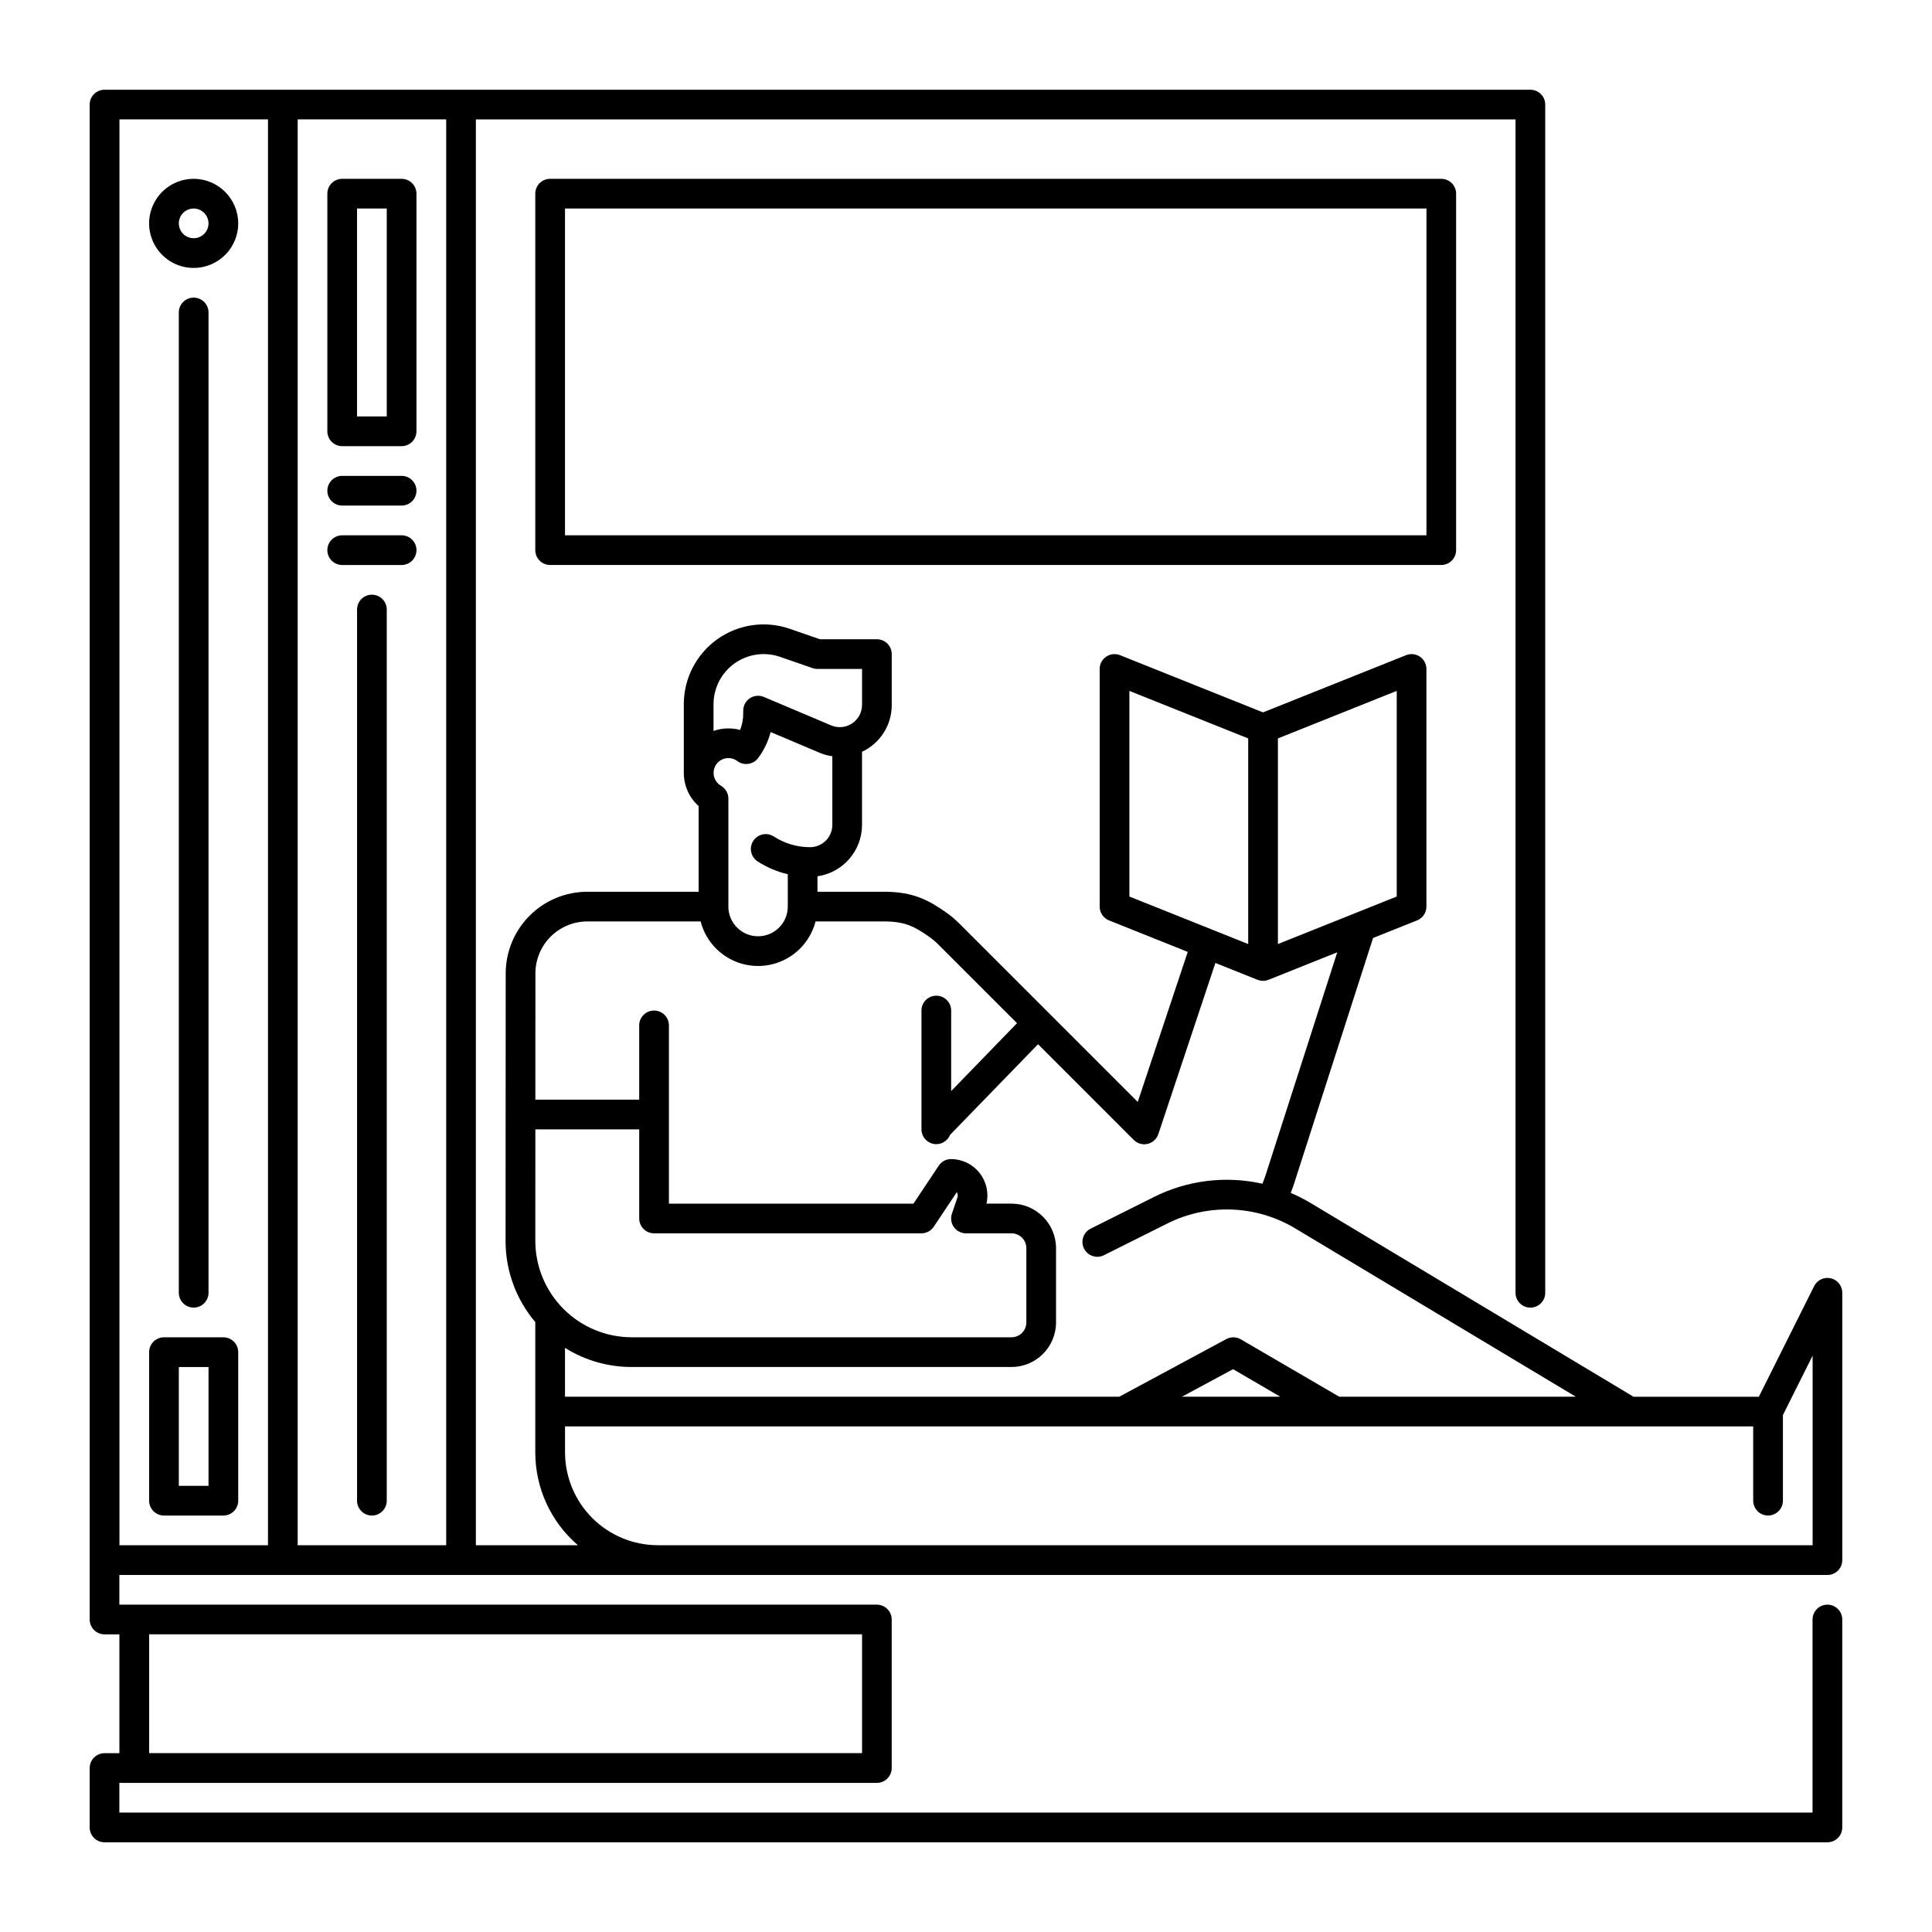 <?xml version="1.0" encoding="UTF-8"?>
<!-- The Best Svg Icon site in the world: iconSvg.co, Visit us! https://iconsvg.co -->
<svg fill="#000000" width="800px" height="800px" version="1.1" viewBox="144 144 512 512" xmlns="http://www.w3.org/2000/svg">
 <g>
  <path d="m628.29 561.38c1.043 0 2.043-0.414 2.781-1.152 0.738-0.738 1.152-1.738 1.152-2.785v-70.848c0-1.824-1.254-3.41-3.031-3.832-1.777-0.418-3.609 0.441-4.426 2.074l-14.656 29.312h-33.211l-85.5-51.297h0.004c-1.719-1.027-3.5-1.934-5.344-2.715 0.324-0.824 0.629-1.648 0.891-2.477l20.926-65.082 11.664-4.664c1.496-0.598 2.477-2.047 2.477-3.656v-62.977c0-1.305-0.648-2.527-1.73-3.258-1.082-0.734-2.453-0.879-3.668-0.395l-37.898 15.16-37.898-15.16c-1.215-0.484-2.586-0.34-3.668 0.395-1.082 0.73-1.73 1.953-1.73 3.258v62.977c0 1.609 0.98 3.059 2.477 3.656l20.867 8.348-13.254 39.762-47.227-47.227c-1.203-1.211-2.516-2.297-3.926-3.254-4.152-2.859-8.223-5.219-16.008-5.219h-17.715v-4.094c6.773-0.984 11.797-6.781 11.809-13.621v-19.379c4.828-2.25 7.902-7.106 7.875-12.434v-13.449c0-1.047-0.418-2.047-1.156-2.785-0.738-0.738-1.738-1.152-2.781-1.152h-15.082l-8.02-2.773c-6.465-2.238-13.609-1.211-19.184 2.758-5.574 3.969-8.883 10.387-8.883 17.227v18.215c0.004 3.356 1.434 6.555 3.934 8.793v22.695h-29.52c-5.731 0.008-11.223 2.285-15.273 6.34-4.051 4.051-6.332 9.543-6.34 15.273l-0.035 70.867c-0.023 7.894 2.769 15.539 7.875 21.562v34.539c0 9.461 4.133 18.445 11.316 24.602h-27.062v-377.86h275.52v310.95c0 2.176 1.762 3.938 3.934 3.938 2.176 0 3.938-1.762 3.938-3.938v-314.88c0-1.047-0.414-2.047-1.152-2.785-0.738-0.738-1.742-1.152-2.785-1.152h-377.86c-2.176 0-3.938 1.762-3.938 3.938v401.47c0 1.043 0.414 2.043 1.152 2.781 0.738 0.738 1.738 1.152 2.785 1.152h3.938v31.488h-3.938c-2.176 0-3.938 1.766-3.938 3.938v15.746c0 1.043 0.414 2.043 1.152 2.781 0.738 0.738 1.738 1.152 2.785 1.152h456.58c1.043 0 2.043-0.414 2.781-1.152 0.738-0.738 1.152-1.738 1.152-2.781v-55.105c0-2.176-1.762-3.938-3.934-3.938-2.176 0-3.938 1.762-3.938 3.938v51.168h-448.71v-7.871h200.74c1.043 0 2.043-0.414 2.781-1.152 0.738-0.738 1.156-1.742 1.156-2.785v-39.359c0-1.043-0.418-2.047-1.156-2.785-0.738-0.738-1.738-1.152-2.781-1.152h-200.74v-7.871zm-114.14-179.79-31.488 12.594v-54.496l31.488-12.594zm-70.848-54.496 31.488 12.594v54.496l-31.488-12.594zm-110.21 3.523c0.004-4.293 2.078-8.32 5.574-10.812 3.496-2.488 7.981-3.137 12.039-1.734l8.648 2.992c0.418 0.145 0.852 0.215 1.289 0.215h11.809v9.516c0 1.98-0.992 3.832-2.641 4.926-1.652 1.094-3.742 1.285-5.566 0.512l-17.809-7.535c-1.215-0.516-2.609-0.387-3.711 0.344-1.098 0.727-1.762 1.961-1.762 3.281v0.766c0.004 1.488-0.273 2.965-0.82 4.352-2.324-0.617-4.777-0.527-7.051 0.262zm3.938 14.277c0.852-0.004 1.68 0.273 2.359 0.785 0.836 0.633 1.891 0.902 2.926 0.754 1.035-0.145 1.973-0.699 2.598-1.539 1.543-2.059 2.668-4.402 3.309-6.898l12.957 5.481-0.004 0.004c1.09 0.457 2.234 0.773 3.402 0.941v18.184c-0.004 3.262-2.644 5.902-5.902 5.906-3.43 0.004-6.789-0.992-9.66-2.863-1.82-1.141-4.215-0.613-5.387 1.188-1.172 1.797-0.688 4.199 1.086 5.406 2.469 1.602 5.191 2.769 8.055 3.441v8.57c0 4.348-3.523 7.871-7.871 7.871s-7.871-3.523-7.871-7.871v-28.613c0-1.41-0.754-2.715-1.98-3.414-1.527-0.898-2.269-2.711-1.805-4.422 0.461-1.715 2.012-2.906 3.789-2.91zm-37.383 43.297h30.027c1.168 4.535 4.297 8.316 8.535 10.309 4.238 1.996 9.145 1.996 13.383 0 4.238-1.992 7.367-5.773 8.535-10.309h18.23c5.574 0 8.078 1.449 11.582 3.856h-0.004c1.004 0.68 1.938 1.453 2.789 2.312l20.797 20.793-17.453 17.992v-21.34c0-2.172-1.762-3.934-3.938-3.934-2.172 0-3.934 1.762-3.934 3.934v31.488c0.008 1.887 1.348 3.5 3.199 3.852 1.852 0.352 3.691-0.656 4.391-2.406l23.305-24.008 25.363 25.363-0.004-0.004c0.965 0.965 2.363 1.363 3.688 1.051 1.328-0.312 2.402-1.293 2.832-2.586l15.121-45.363 11.172 4.469c0.039 0.016 0.078 0.02 0.117 0.035 0.156 0.055 0.312 0.102 0.473 0.137 0.066 0.016 0.133 0.035 0.203 0.047h-0.004c0.223 0.035 0.449 0.055 0.672 0.055s0.445-0.023 0.668-0.062c0.066-0.012 0.133-0.031 0.203-0.047l-0.004 0.004c0.16-0.039 0.316-0.086 0.473-0.141 0.039-0.016 0.078-0.02 0.117-0.035l18.203-7.281-18.934 58.883c-0.262 0.816-0.562 1.633-0.895 2.445-9.719-2.184-19.898-0.934-28.801 3.543l-16.719 8.363c-1.945 0.973-2.731 3.336-1.758 5.281 0.973 1.945 3.336 2.731 5.281 1.758l16.723-8.363h-0.004c10.828-5.449 23.695-4.953 34.07 1.312l74.254 44.551h-62.695l-26.074-15.207v-0.004c-1.188-0.688-2.644-0.715-3.852-0.062l-28.359 15.273h-146.89v-12.941c5.309 3.324 11.449 5.082 17.711 5.066h100.61c6.519-0.004 11.801-5.289 11.809-11.809v-19.68c-0.008-6.516-5.289-11.801-11.809-11.805h-6.621c0.648-2.856-0.027-5.852-1.844-8.145-1.816-2.297-4.578-3.644-7.504-3.664-1.328-0.016-2.57 0.645-3.305 1.75l-6.703 10.059h-64.805v-47.234c0-2.172-1.762-3.938-3.938-3.938-2.172 0-3.938 1.766-3.938 3.938v19.68h-27.52l0.016-33.484c0.012-7.59 6.164-13.738 13.754-13.746zm183.64 125.95h-26.055l13.547-7.297zm-197.41-70.848h27.523v23.617-0.004c0 1.043 0.418 2.047 1.156 2.785 0.738 0.738 1.738 1.152 2.781 1.152h70.848c1.316 0 2.547-0.66 3.277-1.754l6.106-9.156c0.266 0.445 0.316 0.984 0.141 1.473l-1.441 4.231v0.004c-0.406 1.199-0.211 2.527 0.527 3.559 0.738 1.031 1.93 1.645 3.199 1.645h12.062c1.043 0 2.047 0.414 2.785 1.152s1.152 1.738 1.152 2.781v19.68c0 1.047-0.414 2.047-1.152 2.785-0.738 0.738-1.742 1.152-2.785 1.152h-100.61c-6.785 0-13.297-2.695-18.094-7.496-4.797-4.801-7.492-11.312-7.488-18.098zm7.859 85.605v-6.887h314.88v19.68c0 2.172 1.766 3.938 3.938 3.938 2.176 0 3.938-1.766 3.938-3.938v-22.688l7.871-15.742v50.238h-306.02c-6.523-0.008-12.777-2.602-17.391-7.215-4.609-4.609-7.203-10.863-7.211-17.387zm-70.848 24.602v-377.86h39.359v377.86zm-47.234-377.86h39.363v377.86h-39.363zm196.8 432.96h-188.93v-31.488h188.93z"/>
  <path d="m250.43 191.39h-15.742c-2.176 0-3.938 1.762-3.938 3.934v62.977c0 1.047 0.414 2.047 1.152 2.785 0.738 0.738 1.738 1.152 2.785 1.152h15.742c1.043 0 2.047-0.414 2.785-1.152 0.738-0.738 1.152-1.738 1.152-2.785v-62.977c0-1.043-0.414-2.043-1.152-2.781-0.738-0.738-1.742-1.152-2.785-1.152zm-3.938 62.977h-7.871v-55.105h7.871z"/>
  <path d="m195.32 191.39c-4.773 0-9.078 2.875-10.906 7.289-1.828 4.41-0.82 9.492 2.559 12.867 3.375 3.379 8.457 4.387 12.867 2.559 4.414-1.824 7.289-6.133 7.289-10.906-0.008-6.519-5.289-11.801-11.809-11.809zm0 15.742c-1.59 0-3.027-0.957-3.633-2.43-0.609-1.469-0.273-3.164 0.852-4.289s2.82-1.461 4.289-0.852c1.473 0.609 2.43 2.043 2.43 3.637 0 1.043-0.414 2.043-1.152 2.781s-1.738 1.152-2.785 1.152z"/>
  <path d="m250.43 270.11h-15.742c-2.176 0-3.938 1.762-3.938 3.938 0 2.172 1.762 3.934 3.938 3.934h15.742c2.176 0 3.938-1.762 3.938-3.934 0-2.176-1.762-3.938-3.938-3.938z"/>
  <path d="m250.43 285.86h-15.742c-2.176 0-3.938 1.762-3.938 3.934 0 2.176 1.762 3.938 3.938 3.938h15.742c2.176 0 3.938-1.762 3.938-3.938 0-2.172-1.762-3.934-3.938-3.934z"/>
  <path d="m199.26 486.59v-259.78c0-2.172-1.762-3.934-3.938-3.934-2.172 0-3.934 1.762-3.934 3.934v259.78c0 2.176 1.762 3.938 3.934 3.938 2.176 0 3.938-1.762 3.938-3.938z"/>
  <path d="m203.2 498.4h-15.746c-2.172 0-3.934 1.762-3.934 3.938v39.359c0 1.043 0.414 2.043 1.152 2.781 0.738 0.738 1.738 1.156 2.781 1.156h15.746c1.043 0 2.043-0.418 2.781-1.156 0.738-0.738 1.152-1.738 1.152-2.781v-39.359c0-1.047-0.414-2.047-1.152-2.785s-1.738-1.152-2.781-1.152zm-3.938 39.359h-7.871v-31.488h7.871z"/>
  <path d="m242.56 301.6c-2.176 0-3.938 1.762-3.938 3.938v236.16c0 2.172 1.762 3.938 3.938 3.938 2.172 0 3.934-1.766 3.934-3.938v-236.16c0-1.043-0.414-2.047-1.152-2.785-0.738-0.738-1.738-1.152-2.781-1.152z"/>
  <path d="m289.79 191.39c-2.172 0-3.934 1.762-3.934 3.934v94.465c0 1.047 0.414 2.047 1.152 2.785 0.738 0.738 1.738 1.152 2.781 1.152h236.16c1.047 0 2.047-0.414 2.785-1.152s1.152-1.738 1.152-2.785v-94.465c0-1.043-0.414-2.043-1.152-2.781s-1.738-1.152-2.785-1.152zm232.23 94.465h-228.29v-86.594h228.29z"/>
 </g>
</svg>
